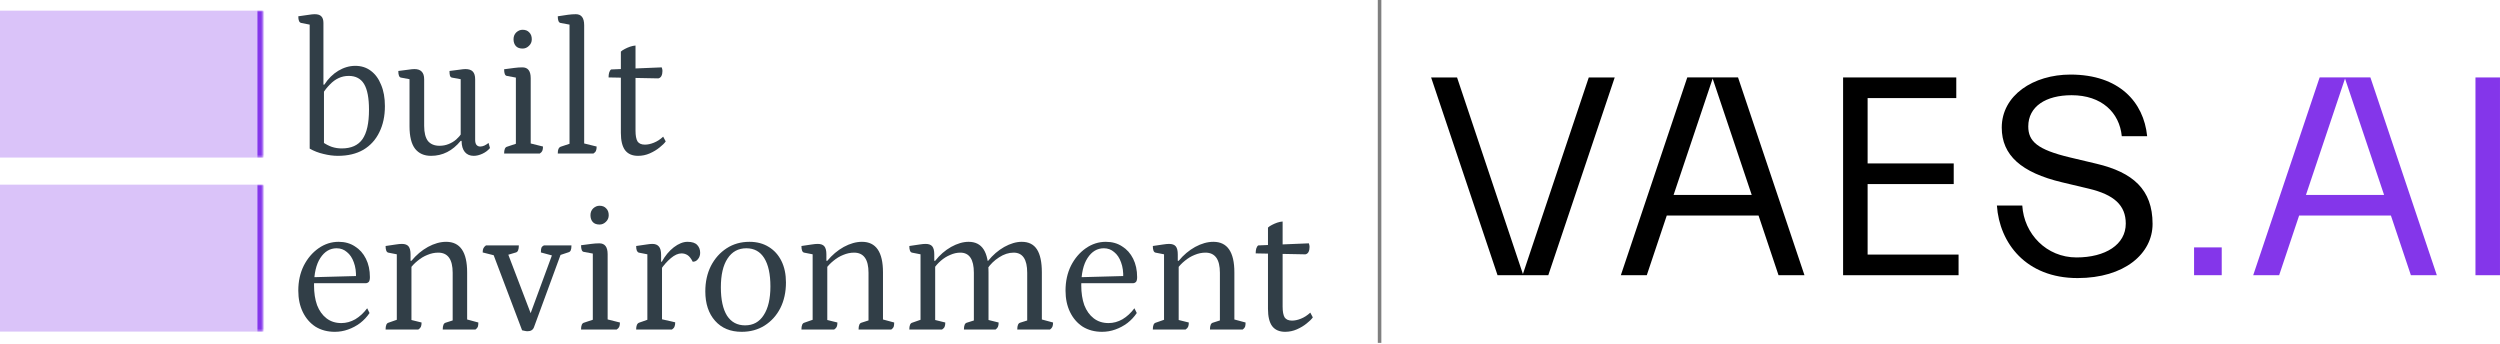 <svg width="704" height="97" viewBox="0 0 704 97" fill="none" xmlns="http://www.w3.org/2000/svg">
<path d="M403 21.809L421.707 77.5H435.998L454.705 21.809H447.399L428.852 77.177L410.306 21.809H403Z" fill="black"/>
<path fill-rule="evenodd" clip-rule="evenodd" d="M463.738 77.492H456.432L475.138 21.801H489.43L508.136 77.492H500.83L495.21 60.704H469.358L463.738 77.492ZM493.283 54.89L482.283 22.121L471.284 54.89H493.283Z" fill="black"/>
<path d="M519.016 77.5H551.532V71.688H525.92V51.833H550.167V46.022H525.92V27.62H550.889V21.809H519.016V77.5Z" fill="black"/>
<path d="M590.348 46.101L582.882 44.326C573.729 42.146 571.16 39.806 571.16 35.609C571.16 29.959 576.137 26.811 583.363 26.811C591.874 26.811 596.851 31.735 597.494 38.353H604.639C603.676 28.748 596.771 21 583.042 21C572.605 21 563.693 26.811 563.693 35.932C563.693 43.68 569.153 48.603 580.714 51.347L588.18 53.123C595.326 54.818 598.618 57.804 598.618 62.97C598.618 68.862 592.917 72.494 584.728 72.494C576.298 72.494 569.955 65.876 569.474 57.885H562.328C563.051 68.458 570.517 78.305 585.049 78.305C598.216 78.305 606.165 71.445 606.165 63.051C606.165 53.365 600.625 48.523 590.348 46.101Z" fill="black"/>
<path d="M617.85 77.495H625.637V69.666H617.85V77.495Z" fill="#8436EA"/>
<path fill-rule="evenodd" clip-rule="evenodd" d="M641.811 77.492H634.505L653.212 21.801H667.503L686.21 77.492H678.903L673.283 60.704H647.431L641.811 77.492ZM671.356 54.89L660.357 22.121L649.357 54.89H671.356Z" fill="#8436EA"/>
<path d="M703.995 77.5V21.809H697.091V77.5H703.995Z" fill="#8436EA"/>
<path d="M388.487 -1.19209e-06L388.487 96.553" stroke="black" stroke-opacity="0.5"/>
<path d="M361.899 93.436C360.27 93.436 359.048 92.901 358.233 91.832C357.452 90.762 357.062 89.141 357.062 86.966V64.084C357.368 63.799 357.741 63.549 358.182 63.335C358.657 63.086 359.15 62.872 359.659 62.694C360.202 62.516 360.711 62.409 361.186 62.373V86.325C361.186 87.715 361.373 88.731 361.746 89.372C362.154 89.978 362.85 90.281 363.834 90.281C364.615 90.281 365.447 90.103 366.329 89.747C367.246 89.39 368.128 88.82 368.977 88.036L369.69 89.372C369.35 89.871 368.773 90.442 367.958 91.083C367.178 91.725 366.261 92.277 365.209 92.74C364.157 93.204 363.053 93.436 361.899 93.436ZM367.602 71.622L353.6 71.355C353.6 70.856 353.651 70.41 353.752 70.018C353.888 69.591 354.075 69.288 354.312 69.109L368.57 68.521C368.637 68.7 368.688 68.878 368.722 69.056C368.756 69.199 368.773 69.359 368.773 69.537C368.773 70.108 368.671 70.589 368.468 70.981C368.264 71.337 367.975 71.551 367.602 71.622Z" fill="#313E47"/>
<path d="M324.635 92.796C324.635 91.656 324.906 91.014 325.449 90.871L328.352 89.856L327.792 90.764V70.929L328.403 71.731L325.399 71.143C324.889 71.036 324.635 70.412 324.635 69.272C325.925 69.058 326.892 68.915 327.537 68.844C328.216 68.737 328.776 68.684 329.217 68.684C330.1 68.684 330.728 68.915 331.101 69.379C331.475 69.842 331.661 70.591 331.661 71.624V73.603L331.356 73.442H331.916C333.274 71.802 334.818 70.502 336.55 69.539C338.315 68.577 340.029 68.096 341.692 68.096C345.63 68.096 347.599 70.965 347.599 76.703V90.497L346.988 89.802L350.756 90.818C350.756 91.353 350.705 91.762 350.603 92.047C350.501 92.297 350.28 92.546 349.941 92.796H340.725C340.725 91.656 340.996 91.014 341.54 90.871L344.035 90.069L343.525 90.978V76.81C343.525 73.032 342.168 71.143 339.452 71.143C338.434 71.143 337.415 71.357 336.397 71.785C335.412 72.177 334.496 72.729 333.647 73.442C332.799 74.119 332.086 74.868 331.509 75.688L331.916 74.672V90.711L331.305 89.962L334.767 90.818C334.767 91.353 334.7 91.762 334.564 92.047C334.462 92.297 334.224 92.546 333.851 92.796H324.635Z" fill="#313E47"/>
<path d="M310.337 93.438C308.267 93.438 306.45 92.956 304.889 91.994C303.361 90.996 302.173 89.624 301.325 87.877C300.476 86.131 300.052 84.117 300.052 81.836C300.052 79.234 300.561 76.899 301.579 74.832C302.632 72.765 304.023 71.125 305.755 69.913C307.486 68.702 309.37 68.096 311.406 68.096C313.172 68.096 314.699 68.523 315.989 69.379C317.313 70.199 318.348 71.357 319.095 72.854C319.842 74.351 320.215 76.08 320.215 78.04C320.215 78.717 320.096 79.181 319.859 79.43C319.621 79.644 319.35 79.751 319.044 79.751H303.005V78.093L316.855 77.719L316.295 78.307C316.362 76.597 316.159 75.117 315.684 73.87C315.242 72.622 314.597 71.66 313.749 70.983C312.934 70.27 311.967 69.913 310.846 69.913C308.979 69.913 307.452 70.822 306.264 72.64C305.076 74.458 304.482 77.024 304.482 80.339C304.482 82.478 304.77 84.349 305.347 85.953C305.958 87.521 306.841 88.751 307.995 89.642C309.149 90.533 310.541 90.978 312.17 90.978C313.528 90.978 314.835 90.622 316.091 89.909C317.347 89.16 318.467 88.127 319.452 86.808L320.113 88.145C319.401 89.214 318.518 90.159 317.466 90.978C316.413 91.762 315.276 92.368 314.054 92.796C312.866 93.224 311.627 93.438 310.337 93.438Z" fill="#313E47"/>
<path d="M256.063 92.796C256.063 91.656 256.335 91.014 256.878 90.871L259.78 89.856L259.22 90.604V70.929L259.831 71.731L256.827 71.143C256.318 71.036 256.063 70.412 256.063 69.272C257.353 69.058 258.321 68.915 258.966 68.844C259.645 68.737 260.205 68.684 260.646 68.684C261.529 68.684 262.157 68.915 262.53 69.379C262.903 69.842 263.09 70.591 263.09 71.624V73.603L262.886 73.442H263.345C264.635 71.802 266.128 70.502 267.826 69.539C269.557 68.577 271.203 68.096 272.765 68.096C274.666 68.096 276.074 68.809 276.991 70.234C277.907 71.66 278.366 73.816 278.366 76.703V90.711L277.755 89.962L281.217 90.818C281.217 91.353 281.149 91.762 281.013 92.047C280.911 92.297 280.691 92.546 280.351 92.796H271.441C271.441 91.656 271.712 91.014 272.255 90.871L274.801 90.069L274.241 90.818V76.81C274.241 73.032 272.968 71.143 270.422 71.143C269.472 71.143 268.521 71.357 267.571 71.785C266.62 72.177 265.738 72.729 264.923 73.442C264.142 74.119 263.481 74.868 262.937 75.688L263.345 74.672V90.711L262.734 89.962L266.196 90.818C266.196 91.353 266.128 91.762 265.992 92.047C265.891 92.297 265.653 92.546 265.28 92.796H256.063ZM286.462 92.796C286.462 91.656 286.733 91.014 287.276 90.871L289.822 90.069L289.262 90.818V76.81C289.262 73.032 287.989 71.143 285.443 71.143C284.051 71.143 282.677 71.589 281.319 72.48C279.995 73.335 278.909 74.387 278.06 75.634L277.5 73.442H278.264C279.588 71.802 281.098 70.502 282.795 69.539C284.527 68.577 286.173 68.096 287.734 68.096C289.669 68.096 291.095 68.809 292.012 70.234C292.928 71.66 293.386 73.816 293.386 76.703V90.497L292.775 89.802L296.543 90.818C296.543 91.353 296.475 91.762 296.34 92.047C296.238 92.297 296.017 92.546 295.678 92.796H286.462Z" fill="#313E47"/>
<path d="M225.684 92.796C225.684 91.656 225.955 91.014 226.498 90.871L229.401 89.856L228.841 90.764V70.929L229.452 71.731L226.447 71.143C225.938 71.036 225.684 70.412 225.684 69.272C226.974 69.058 227.941 68.915 228.586 68.844C229.265 68.737 229.825 68.684 230.266 68.684C231.149 68.684 231.777 68.915 232.15 69.379C232.524 69.842 232.71 70.591 232.71 71.624V73.603L232.405 73.442H232.965C234.323 71.802 235.867 70.502 237.598 69.539C239.364 68.577 241.078 68.096 242.741 68.096C246.679 68.096 248.648 70.965 248.648 76.703V90.497L248.037 89.802L251.805 90.818C251.805 91.353 251.754 91.762 251.652 92.047C251.55 92.297 251.329 92.546 250.99 92.796H241.774C241.774 91.656 242.045 91.014 242.588 90.871L245.083 90.069L244.574 90.978V76.81C244.574 73.032 243.216 71.143 240.501 71.143C239.482 71.143 238.464 71.357 237.446 71.785C236.461 72.177 235.545 72.729 234.696 73.442C233.847 74.119 233.135 74.868 232.558 75.688L232.965 74.672V90.711L232.354 89.962L235.816 90.818C235.816 91.353 235.748 91.762 235.613 92.047C235.511 92.297 235.273 92.546 234.9 92.796H225.684Z" fill="#313E47"/>
<path d="M208.851 93.438C205.694 93.438 203.199 92.404 201.366 90.337C199.533 88.269 198.616 85.507 198.616 82.05C198.616 79.377 199.142 76.989 200.195 74.886C201.281 72.783 202.758 71.125 204.625 69.913C206.492 68.702 208.63 68.096 211.04 68.096C213.145 68.096 214.961 68.577 216.488 69.539C218.016 70.466 219.204 71.785 220.053 73.496C220.901 75.206 221.326 77.22 221.326 79.537C221.326 82.246 220.799 84.652 219.747 86.755C218.695 88.822 217.218 90.461 215.317 91.673C213.45 92.85 211.295 93.438 208.851 93.438ZM209.818 91.62C212.093 91.62 213.841 90.657 215.063 88.733C216.319 86.808 216.947 84.117 216.947 80.66C216.947 77.202 216.37 74.547 215.215 72.694C214.061 70.84 212.381 69.913 210.175 69.913C207.9 69.913 206.135 70.876 204.879 72.8C203.623 74.69 202.995 77.398 202.995 80.927C202.995 84.384 203.572 87.04 204.726 88.893C205.914 90.711 207.612 91.62 209.818 91.62Z" fill="#313E47"/>
<path d="M179.14 92.796C179.14 91.727 179.411 91.085 179.954 90.871L182.857 89.856L182.297 90.764V70.929L182.908 71.731L179.903 71.143C179.666 71.072 179.479 70.894 179.343 70.609C179.208 70.288 179.14 69.842 179.14 69.272C180.464 69.058 181.448 68.915 182.093 68.844C182.738 68.737 183.281 68.684 183.722 68.684C184.537 68.684 185.148 68.933 185.555 69.432C185.963 69.896 186.166 70.68 186.166 71.785V74.03L185.861 73.709H186.37C187.287 72.034 188.407 70.68 189.731 69.646C191.088 68.612 192.378 68.096 193.6 68.096C194.89 68.096 195.807 68.399 196.35 69.005C196.893 69.575 197.165 70.305 197.165 71.197C197.165 71.874 196.961 72.462 196.554 72.961C196.18 73.46 195.688 73.709 195.077 73.709C194.602 72.783 194.11 72.159 193.6 71.838C193.091 71.517 192.531 71.357 191.92 71.357C190.97 71.357 189.968 71.802 188.916 72.694C187.864 73.585 186.913 74.654 186.064 75.901L186.421 74.886V90.711L185.708 89.749L190.138 90.764C190.138 91.299 190.07 91.709 189.934 91.994C189.832 92.279 189.595 92.546 189.221 92.796H179.14Z" fill="#313E47"/>
<path d="M163.626 92.796C163.626 91.655 163.898 91.014 164.441 90.871L167.496 89.855L166.936 90.604V70.715L167.547 71.517L164.39 70.929C163.881 70.858 163.626 70.234 163.626 69.058C164.78 68.88 165.731 68.755 166.477 68.684C167.258 68.577 168.022 68.523 168.769 68.523C170.33 68.523 171.111 69.539 171.111 71.571V90.497L170.5 89.802L174.573 90.818C174.573 91.352 174.505 91.762 174.37 92.047C174.268 92.297 174.03 92.546 173.657 92.796H163.626ZM168.82 63.23C168.005 63.23 167.377 62.999 166.936 62.535C166.494 62.036 166.274 61.395 166.274 60.611C166.274 59.827 166.528 59.185 167.037 58.686C167.581 58.187 168.175 57.938 168.82 57.938C169.634 57.938 170.262 58.187 170.704 58.686C171.179 59.149 171.416 59.791 171.416 60.611C171.416 61.359 171.145 61.983 170.602 62.482C170.093 62.981 169.499 63.23 168.82 63.23Z" fill="#313E47"/>
<path d="M148.55 93.277C148.312 93.277 148.04 93.241 147.735 93.17C147.429 93.099 147.192 93.045 147.022 93.01L138.824 71.357L139.741 72.052L135.922 71.09C135.922 70.555 135.99 70.163 136.126 69.913C136.261 69.628 136.499 69.361 136.838 69.111H146.105C146.105 70.287 145.834 70.947 145.291 71.09L142.236 71.998L142.898 71.09L150.026 89.748H148.855L155.627 71.357L155.882 72.052L152.317 71.09C152.317 70.448 152.368 70.002 152.47 69.753C152.606 69.468 152.844 69.254 153.183 69.111H160.923C160.923 69.717 160.855 70.181 160.719 70.501C160.583 70.787 160.379 70.965 160.108 71.036L157.206 71.998L158.122 71.036L150.383 92.101C150.111 92.885 149.5 93.277 148.55 93.277Z" fill="#313E47"/>
<path d="M108.583 92.796C108.583 91.656 108.855 91.014 109.398 90.871L112.3 89.856L111.74 90.764V70.929L112.351 71.731L109.347 71.143C108.838 71.036 108.583 70.412 108.583 69.272C109.873 69.058 110.84 68.915 111.485 68.844C112.164 68.737 112.724 68.684 113.166 68.684C114.048 68.684 114.676 68.915 115.05 69.379C115.423 69.842 115.61 70.591 115.61 71.624V73.603L115.304 73.442H115.864C117.222 71.802 118.767 70.502 120.498 69.539C122.263 68.577 123.977 68.096 125.641 68.096C129.578 68.096 131.547 70.965 131.547 76.703V90.497L130.936 89.802L134.704 90.818C134.704 91.353 134.653 91.762 134.551 92.047C134.449 92.297 134.229 92.546 133.889 92.796H124.673C124.673 91.656 124.945 91.014 125.488 90.871L127.983 90.069L127.474 90.978V76.81C127.474 73.032 126.116 71.143 123.4 71.143C122.382 71.143 121.363 71.357 120.345 71.785C119.361 72.177 118.444 72.729 117.595 73.442C116.747 74.119 116.034 74.868 115.457 75.688L115.864 74.672V90.711L115.253 89.962L118.716 90.818C118.716 91.353 118.648 91.762 118.512 92.047C118.41 92.297 118.173 92.546 117.799 92.796H108.583Z" fill="#313E47"/>
<path d="M94.285 93.438C92.215 93.438 90.399 92.956 88.837 91.994C87.31 90.996 86.122 89.624 85.273 87.877C84.424 86.131 84 84.117 84 81.836C84 79.234 84.509 76.899 85.528 74.832C86.58 72.765 87.972 71.125 89.703 69.913C91.434 68.702 93.318 68.096 95.355 68.096C97.12 68.096 98.647 68.523 99.937 69.379C101.261 70.199 102.297 71.357 103.043 72.854C103.79 74.351 104.164 76.08 104.164 78.04C104.164 78.717 104.045 79.181 103.807 79.43C103.569 79.644 103.298 79.751 102.992 79.751H86.953V78.093L100.803 77.719L100.243 78.307C100.311 76.597 100.107 75.117 99.632 73.87C99.191 72.622 98.546 71.66 97.697 70.983C96.882 70.27 95.915 69.913 94.795 69.913C92.928 69.913 91.4 70.822 90.212 72.64C89.024 74.458 88.43 77.024 88.43 80.339C88.43 82.478 88.718 84.349 89.296 85.953C89.906 87.521 90.789 88.751 91.943 89.642C93.097 90.533 94.489 90.978 96.118 90.978C97.476 90.978 98.783 90.622 100.039 89.909C101.295 89.16 102.415 88.127 103.4 86.808L104.062 88.145C103.349 89.214 102.466 90.159 101.414 90.978C100.362 91.762 99.225 92.368 98.002 92.796C96.814 93.224 95.575 93.438 94.285 93.438Z" fill="#313E47"/>
<path d="M179.674 43.885C178.044 43.885 176.822 43.35 176.008 42.281C175.227 41.212 174.836 39.59 174.836 37.416V14.533C175.142 14.248 175.515 13.998 175.957 13.785C176.432 13.535 176.924 13.321 177.433 13.143C177.976 12.965 178.486 12.858 178.961 12.822V36.774C178.961 38.164 179.147 39.18 179.521 39.822C179.928 40.428 180.624 40.73 181.609 40.73C182.389 40.73 183.221 40.552 184.104 40.196C185.02 39.839 185.903 39.269 186.751 38.485L187.464 39.822C187.125 40.321 186.548 40.891 185.733 41.532C184.952 42.174 184.036 42.726 182.983 43.19C181.931 43.653 180.828 43.885 179.674 43.885ZM185.376 22.072L171.374 21.804C171.374 21.305 171.425 20.86 171.527 20.468C171.663 20.04 171.849 19.737 172.087 19.559L186.344 18.971C186.412 19.149 186.463 19.327 186.497 19.505C186.531 19.648 186.548 19.808 186.548 19.986C186.548 20.557 186.446 21.038 186.242 21.43C186.038 21.786 185.75 22 185.376 22.072Z" fill="#313E47"/>
<path d="M157.068 43.242C157.068 42.637 157.136 42.191 157.272 41.906C157.408 41.621 157.611 41.425 157.883 41.318L160.938 40.302L160.378 41.05V6.245L160.989 7.047L157.832 6.459C157.323 6.352 157.068 5.729 157.068 4.588C158.189 4.41 159.139 4.267 159.92 4.16C160.701 4.053 161.447 4 162.16 4C163.722 4 164.502 5.034 164.502 7.101V40.944L163.891 40.248L168.016 41.264C168.016 41.799 167.948 42.209 167.812 42.494C167.71 42.743 167.473 42.993 167.099 43.242H157.068Z" fill="#313E47"/>
<path d="M141.962 43.241C141.962 42.101 142.233 41.459 142.777 41.317L145.832 40.301L145.272 41.049V21.161L145.883 21.963L142.726 21.375C142.217 21.303 141.962 20.68 141.962 19.503C143.116 19.325 144.067 19.2 144.813 19.129C145.594 19.022 146.358 18.969 147.105 18.969C148.666 18.969 149.447 19.985 149.447 22.016V40.942L148.836 40.247L152.909 41.263C152.909 41.798 152.841 42.208 152.706 42.493C152.604 42.742 152.366 42.992 151.993 43.241H141.962ZM147.156 13.676C146.341 13.676 145.713 13.444 145.272 12.981C144.83 12.482 144.61 11.84 144.61 11.056C144.61 10.272 144.864 9.63 145.373 9.131C145.917 8.632 146.511 8.383 147.156 8.383C147.97 8.383 148.598 8.632 149.04 9.131C149.515 9.595 149.752 10.236 149.752 11.056C149.752 11.805 149.481 12.428 148.938 12.927C148.429 13.426 147.834 13.676 147.156 13.676Z" fill="#313E47"/>
<path d="M121.38 43.884C119.445 43.884 117.952 43.225 116.899 41.906C115.847 40.552 115.321 38.431 115.321 35.544V21.643L116.085 22.445L112.928 21.857C112.69 21.821 112.504 21.661 112.368 21.376C112.232 21.055 112.164 20.592 112.164 19.986C113.454 19.808 114.421 19.683 115.066 19.612C115.745 19.505 116.288 19.451 116.696 19.451C117.612 19.451 118.291 19.683 118.732 20.146C119.208 20.61 119.445 21.34 119.445 22.338V35.437C119.445 37.362 119.802 38.787 120.515 39.714C121.261 40.605 122.348 41.051 123.773 41.051C124.69 41.051 125.539 40.89 126.319 40.569C127.134 40.249 127.847 39.821 128.458 39.286C129.103 38.716 129.646 38.092 130.087 37.415L129.731 38.324V21.643L130.495 22.445L127.287 21.857C127.049 21.821 126.862 21.661 126.727 21.376C126.625 21.055 126.574 20.592 126.574 19.986C127.864 19.808 128.831 19.683 129.476 19.612C130.155 19.505 130.681 19.451 131.055 19.451C132.005 19.451 132.701 19.683 133.142 20.146C133.584 20.61 133.804 21.34 133.804 22.338V39.393C133.804 39.999 133.923 40.462 134.161 40.783C134.432 41.104 134.789 41.264 135.23 41.264C135.603 41.264 135.994 41.175 136.401 40.997C136.842 40.783 137.233 40.534 137.572 40.249L137.98 41.692C137.402 42.369 136.69 42.904 135.841 43.296C134.992 43.688 134.178 43.884 133.397 43.884C132.345 43.884 131.513 43.528 130.902 42.815C130.291 42.066 129.985 41.015 129.985 39.66H129.731C127.423 42.476 124.639 43.884 121.38 43.884Z" fill="#313E47"/>
<path d="M95.151 43.884C93.861 43.884 92.503 43.706 91.078 43.349C89.686 43.029 88.396 42.53 87.208 41.852V6.245L87.768 7.047L84.815 6.459C84.272 6.352 84 5.729 84 4.588C85.358 4.374 86.359 4.232 87.004 4.16C87.649 4.053 88.192 4 88.633 4C89.482 4 90.093 4.196 90.467 4.588C90.874 4.98 91.078 5.604 91.078 6.459V24.156L90.874 23.835H91.332C92.418 22.16 93.725 20.859 95.253 19.932C96.814 19.006 98.41 18.542 100.039 18.542C101.736 18.542 103.196 19.006 104.418 19.932C105.674 20.859 106.642 22.178 107.32 23.889C108.033 25.564 108.39 27.56 108.39 29.877C108.39 32.692 107.864 35.152 106.811 37.255C105.793 39.357 104.299 40.997 102.33 42.173C100.362 43.314 97.969 43.884 95.151 43.884ZM96.22 41.799C98.902 41.799 100.854 40.926 102.076 39.179C103.298 37.433 103.909 34.67 103.909 30.892C103.909 27.613 103.451 25.207 102.534 23.675C101.618 22.142 100.175 21.376 98.206 21.376C97.154 21.376 96.186 21.59 95.304 22.017C94.455 22.409 93.657 22.997 92.911 23.782C92.164 24.53 91.434 25.439 90.721 26.508L91.23 25.279V40.89L90.721 39.928C91.706 40.605 92.622 41.086 93.471 41.371C94.353 41.656 95.27 41.799 96.22 41.799Z" fill="#313E47"/>
<mask id="path-25-inside-1_3730_12752" fill="white">
<path d="M74 44.371L0 44.371L-0 3L74 3L74 44.371Z"/>
</mask>
<path d="M74 44.371L0 44.371L-0 3L74 3L74 44.371Z" fill="#8436EA" fill-opacity="0.3"/>
<path d="M72.5 3L72.5 44.371L75.5 44.371L75.5 3L72.5 3Z" fill="#8436EA" mask="url(#path-25-inside-1_3730_12752)"/>
<mask id="path-27-inside-2_3730_12752" fill="white">
<path d="M74 93.371L0 93.371L-1.26402e-05 52L74 52L74 93.371Z"/>
</mask>
<path d="M74 93.371L0 93.371L-1.26402e-05 52L74 52L74 93.371Z" fill="#8436EA" fill-opacity="0.3"/>
<path d="M72.5 52L72.5 93.371L75.5 93.371L75.5 52L72.5 52Z" fill="#8436EA" mask="url(#path-27-inside-2_3730_12752)"/>
</svg>

